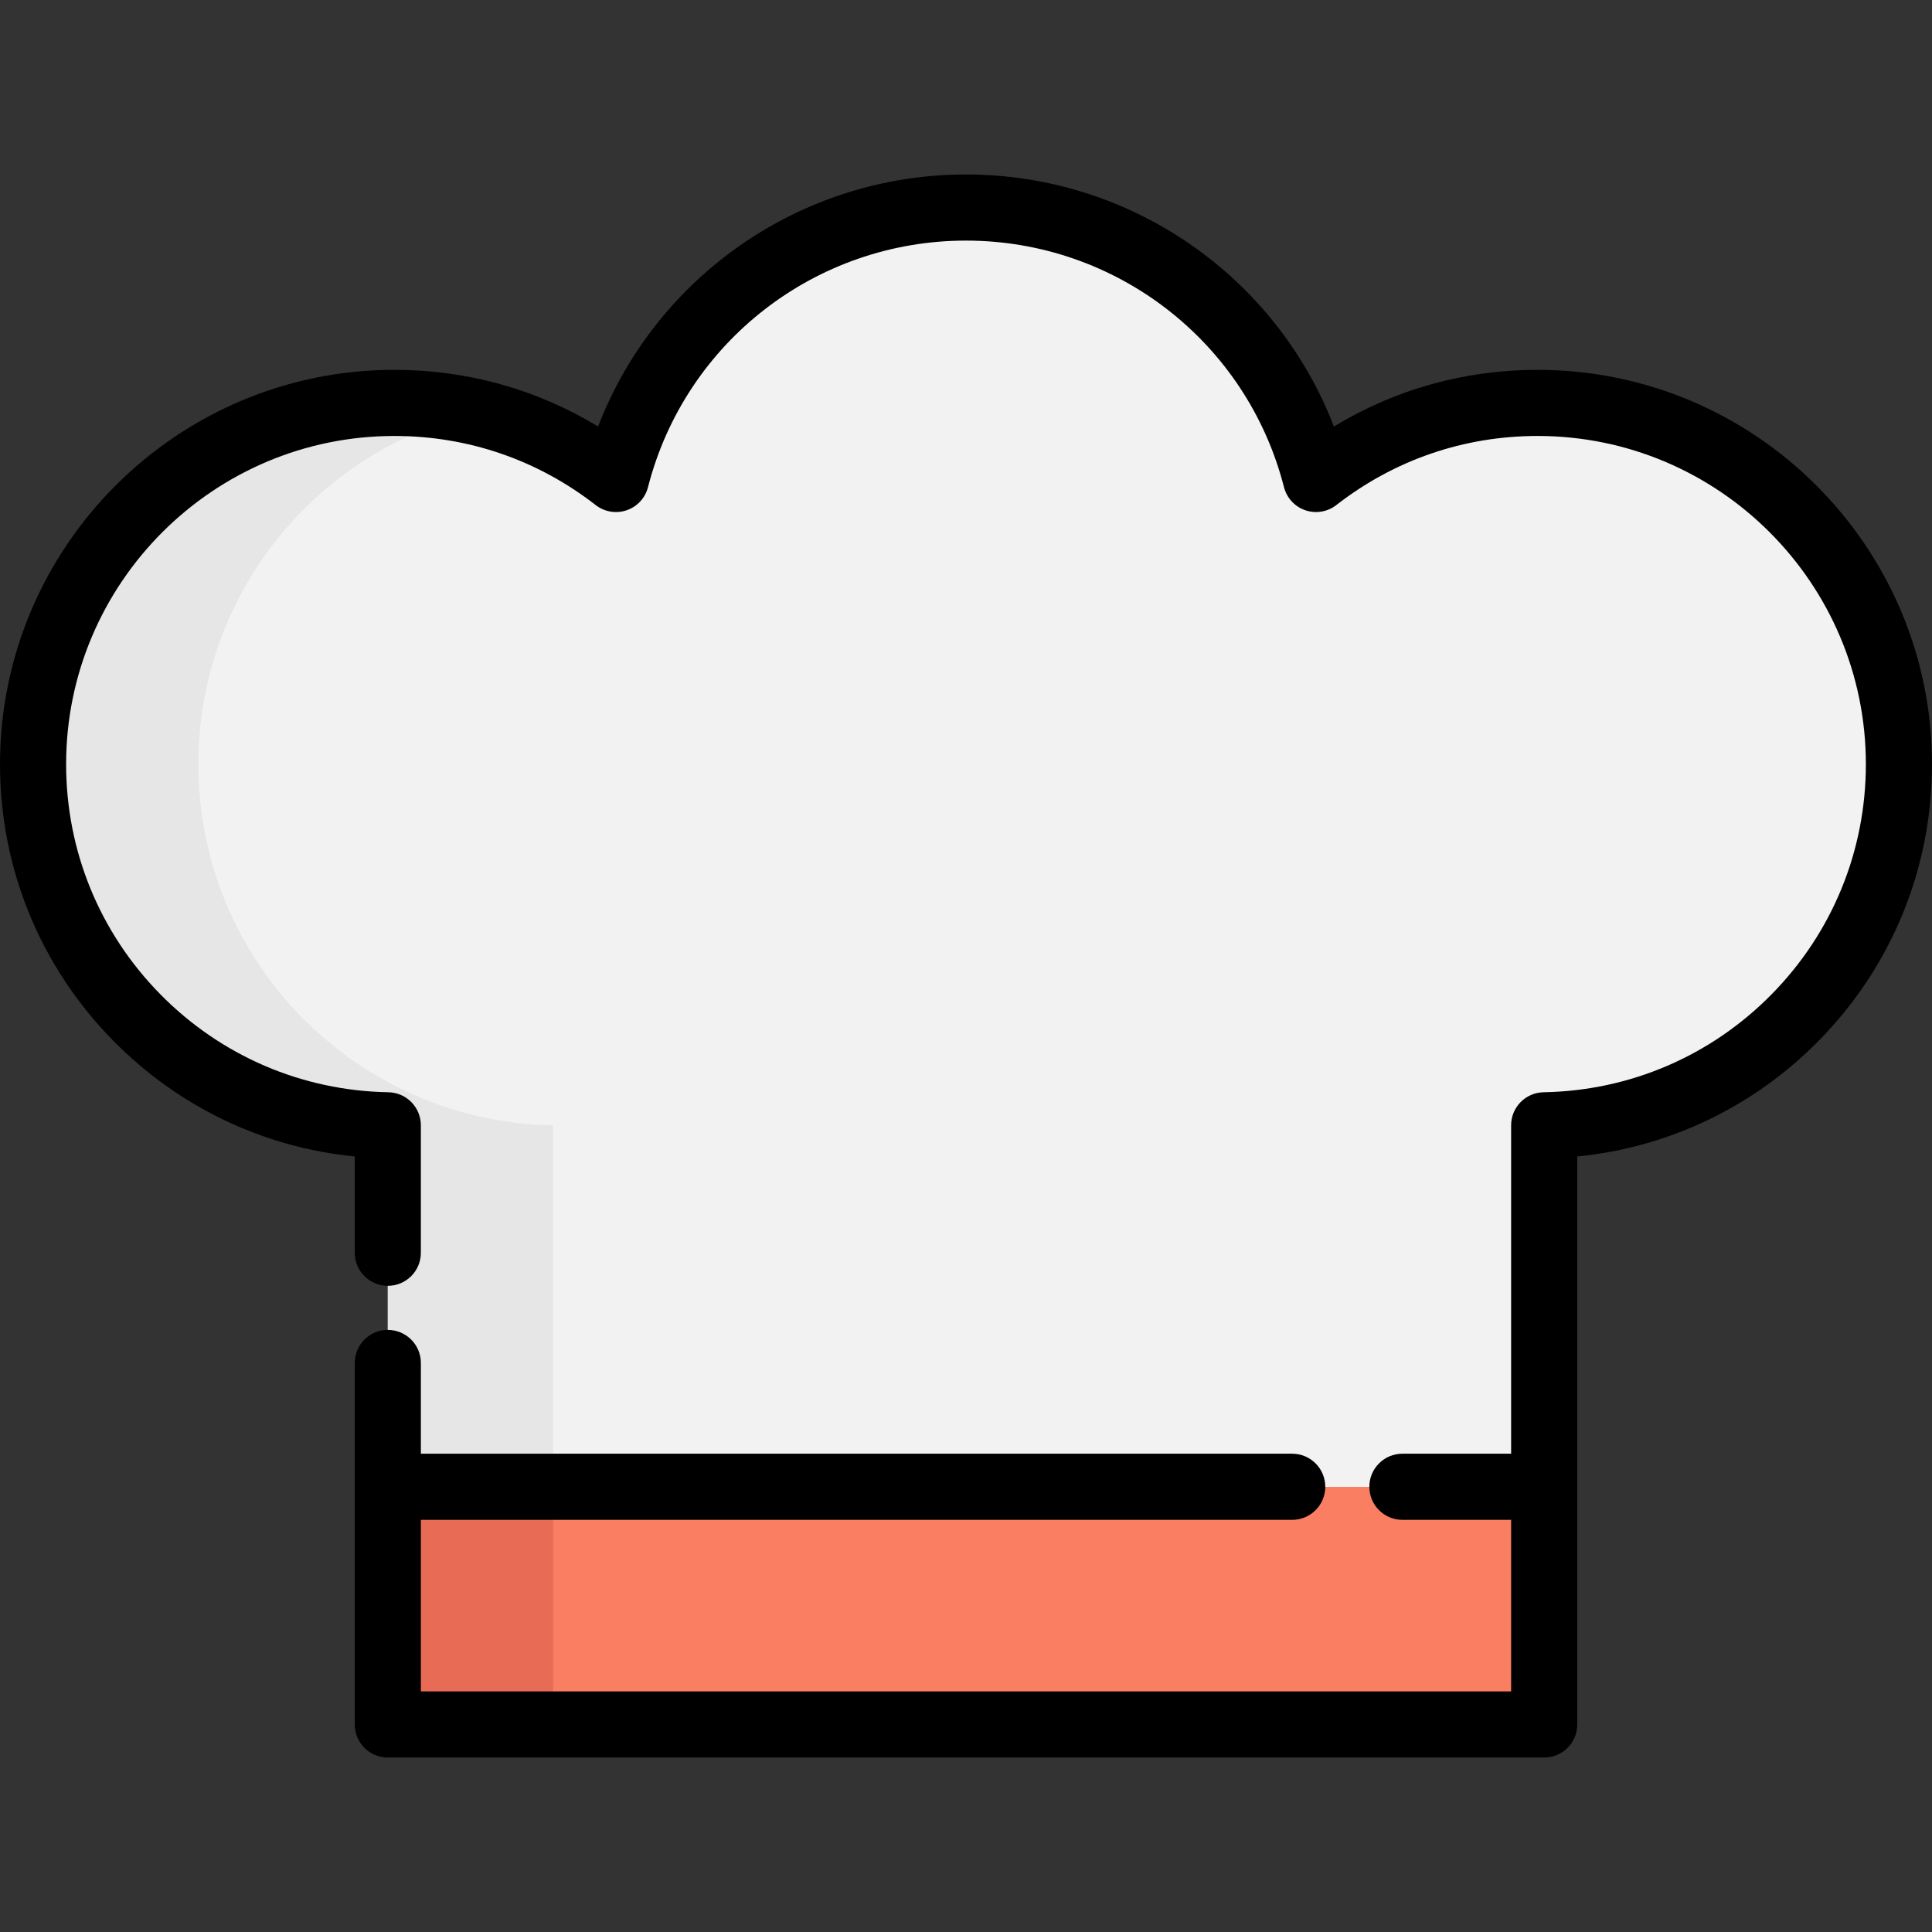 <?xml version="1.0" encoding="iso-8859-1"?>
<!-- Uploaded to: SVG Repo, www.svgrepo.com, Generator: SVG Repo Mixer Tools -->
<svg version="1.1" id="Layer_1" xmlns="http://www.w3.org/2000/svg" xmlns:xlink="http://www.w3.org/1999/xlink" 
	 viewBox="0 0 512 512" xml:space="preserve">
<rect x="0" y="0" width="512" height="512" fill="#333333" stroke="none"/>
<path style="fill:#F2F2F2;" d="M102.773,361.228v95.799h306.455v-158.78c52.075-0.93,94.011-43.405,94.011-95.702
	c0-52.879-42.867-95.745-95.745-95.745c-22.144,0-42.514,7.538-58.733,20.159c-10.586-41.358-48.101-71.934-92.758-71.934
	s-82.172,30.575-92.758,71.934c-16.219-12.621-36.591-20.159-58.733-20.159c-52.879,0-95.745,42.867-95.745,95.745
	c0,52.297,41.936,94.772,94.011,95.702v33.774"/>
<path style="fill:#E6E6E6;" d="M146.581,332.021v-33.774c-52.075-0.93-94.011-43.405-94.011-95.702
	c0-45.34,31.526-83.293,73.846-93.2c-7.038-1.652-14.366-2.546-21.909-2.546c-52.879,0-95.745,42.867-95.745,95.745
	c0,52.297,41.936,94.772,94.011,95.702v33.774v29.207v95.799h43.808v-95.799V332.021z"/>
<rect x="102.773" y="394.039" style="fill:#F97E62;" width="306.452" height="62.99"/>
<rect x="102.773" y="394.039" style="fill:#E86B56;" width="43.808" height="62.99"/>
<path d="M407.491,98.011c-19.307,0-37.748,5.16-53.99,15.022C338.129,73.158,299.626,46.237,256,46.237
	s-82.129,26.922-97.503,66.797c-16.241-9.863-34.683-15.022-53.99-15.022C46.882,98.011,0,144.893,0,202.519
	c0,27.583,10.652,53.6,29.993,73.26c17.286,17.57,39.759,28.291,64.017,30.701v25.516c0,4.839,3.923,8.762,8.762,8.762
	s8.762-3.923,8.762-8.762v-33.774c0-4.778-3.828-8.676-8.606-8.761c-22.902-0.409-44.368-9.632-60.443-25.972
	c-16.097-16.362-24.962-38.014-24.962-60.97c0-47.963,39.021-86.983,86.985-86.983c19.509,0,37.958,6.332,53.352,18.312
	c2.332,1.814,5.421,2.332,8.215,1.376c2.796-0.956,4.921-3.256,5.653-6.118C181.578,90.631,216.23,63.761,256,63.761
	c39.768,0,74.422,26.871,84.269,65.344c0.733,2.862,2.858,5.163,5.653,6.118c2.795,0.956,5.885,0.438,8.215-1.376
	c15.394-11.98,33.843-18.312,53.352-18.312c47.963,0,86.985,39.021,86.985,86.983c0,22.956-8.865,44.609-24.962,60.969
	c-16.076,16.34-37.542,25.564-60.443,25.972c-4.777,0.085-8.606,3.983-8.606,8.761v87.028h-28.81c-4.839,0-8.762,3.923-8.762,8.762
	s3.923,8.762,8.762,8.762h28.811v45.466h-288.93v-45.466h230.912c4.839,0,8.762-3.923,8.762-8.762s-3.923-8.762-8.762-8.762H111.535
	v-24.047c0-4.839-3.923-8.762-8.762-8.762s-8.762,3.923-8.762,8.762v95.799c0,4.839,3.923,8.762,8.762,8.762h306.455
	c4.839,0,8.762-3.923,8.762-8.762V306.48c24.258-2.41,46.731-13.132,64.017-30.701C501.348,256.12,512,230.102,512,202.519
	C512,144.893,465.117,98.011,407.491,98.011z"/>
</svg>